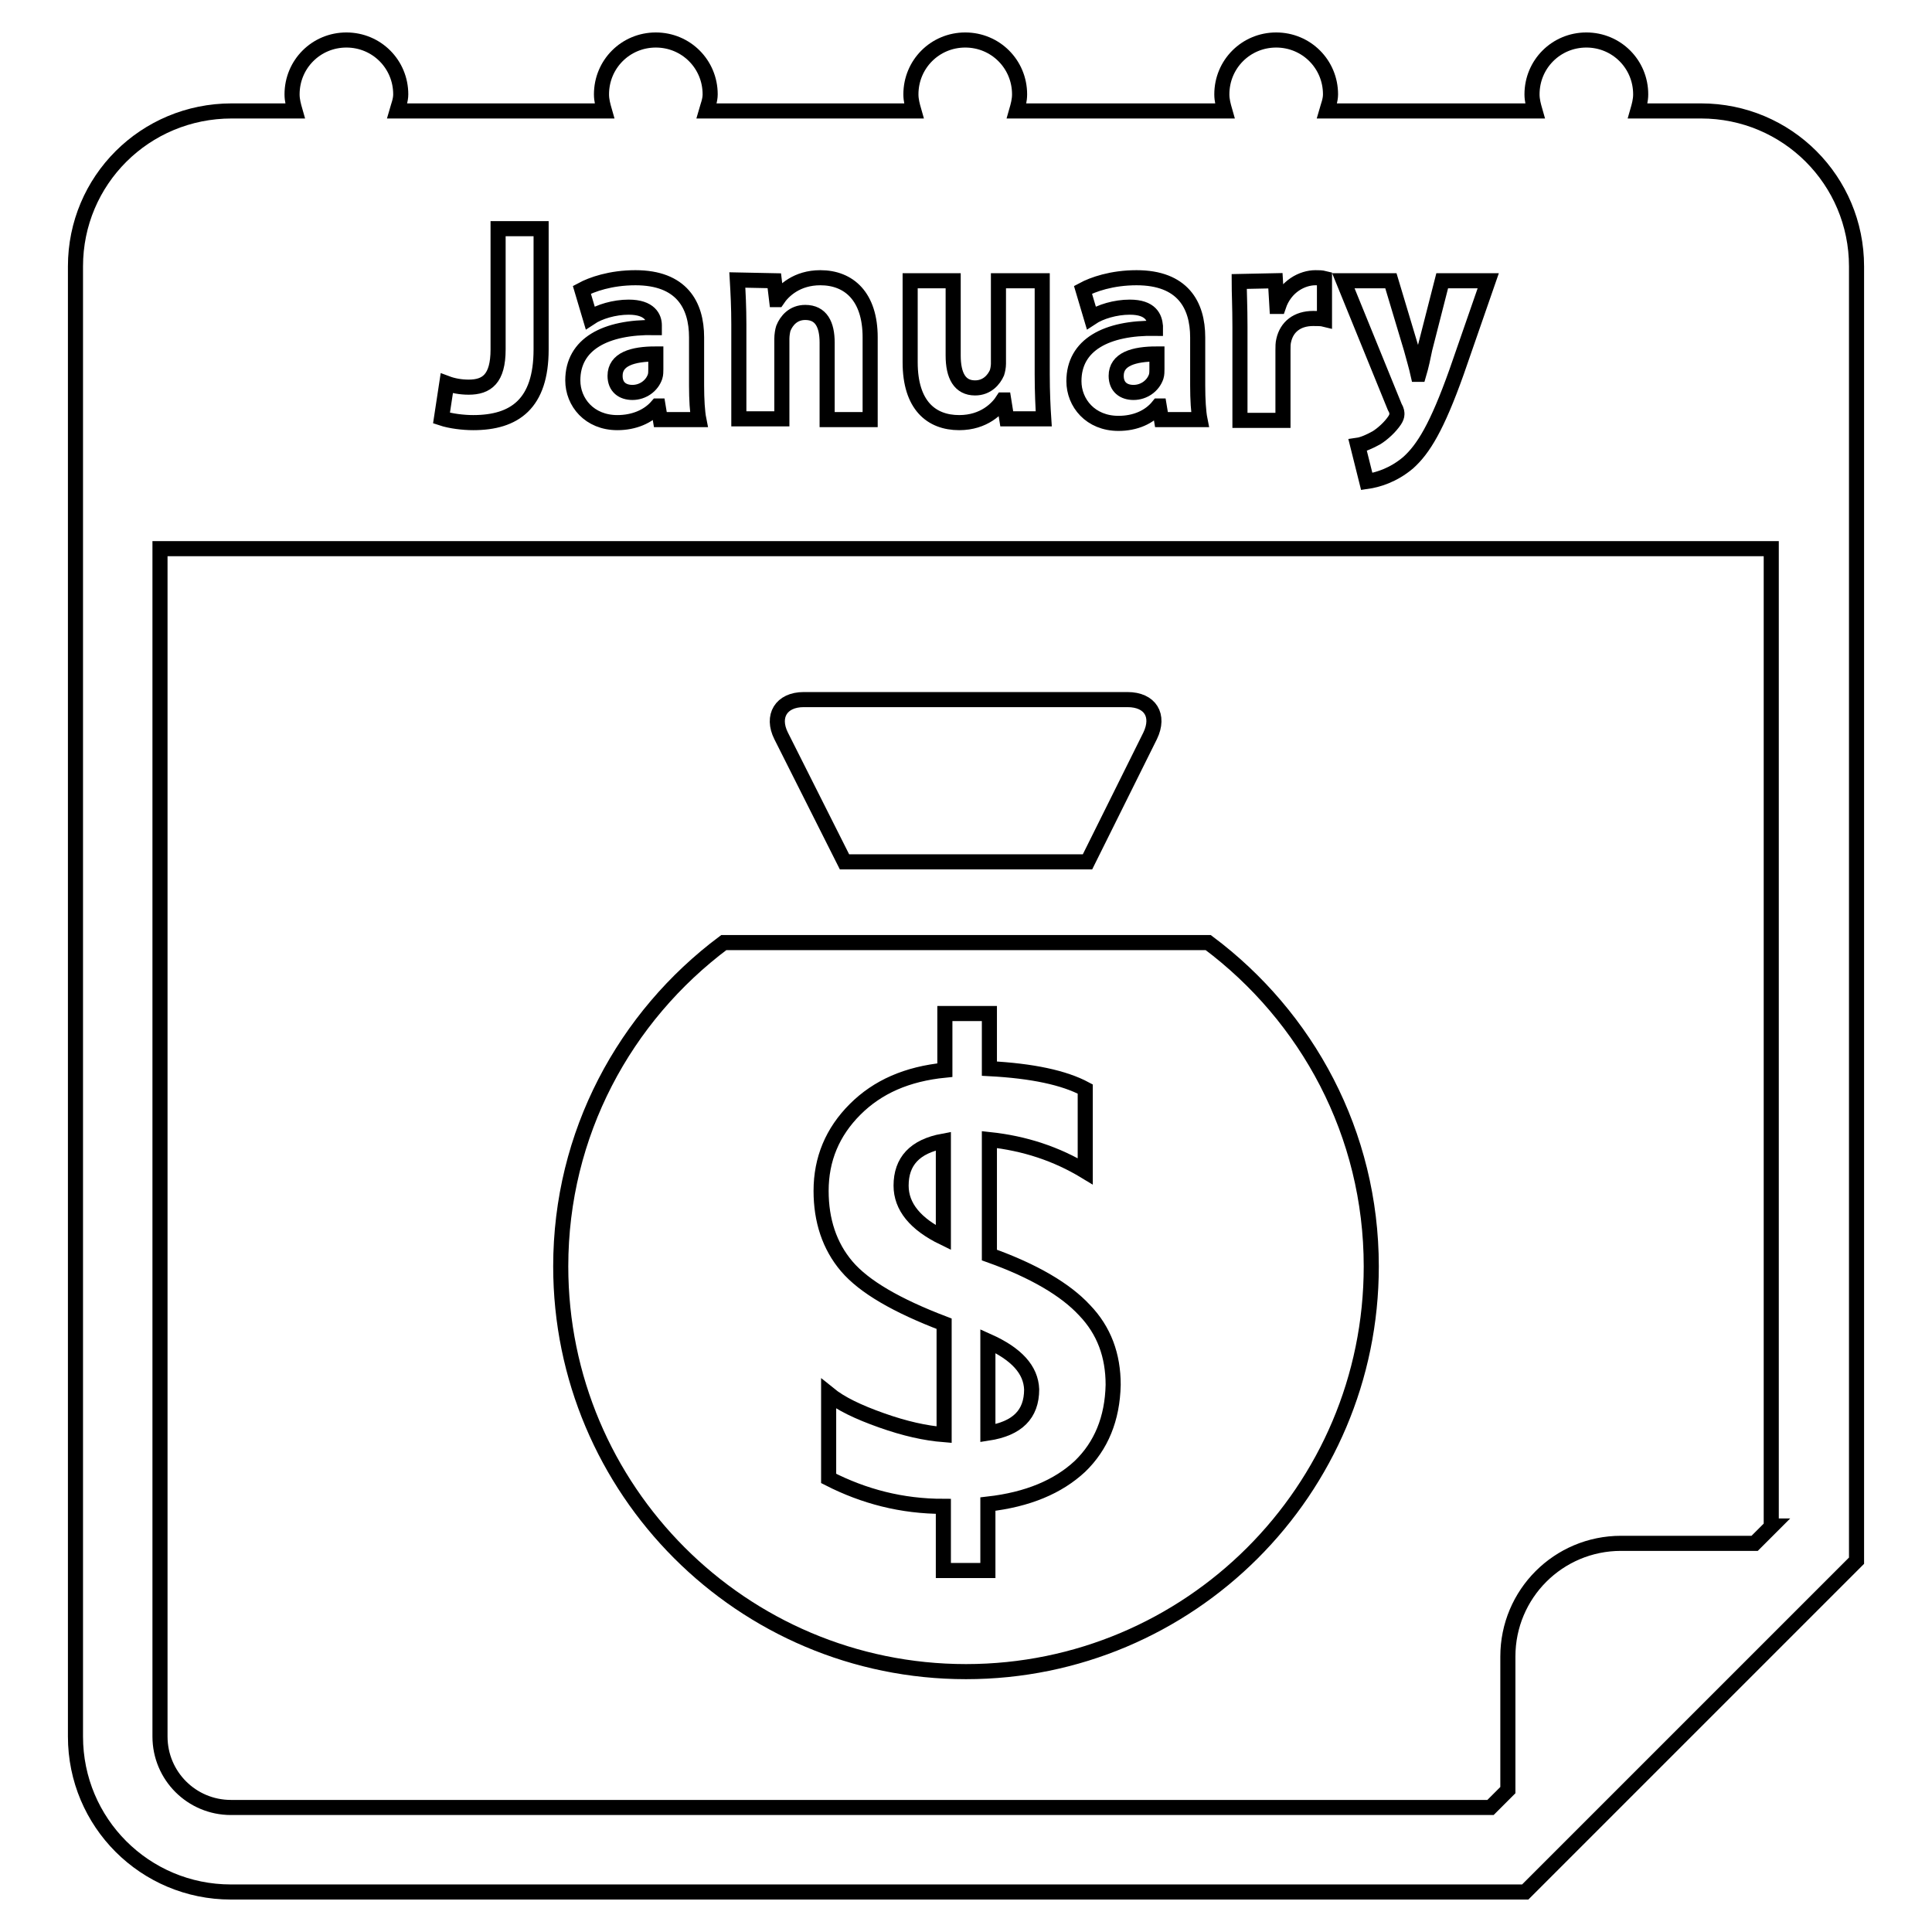 <?xml version="1.0" encoding="utf-8"?>
<!-- Svg Vector Icons : http://www.onlinewebfonts.com/icon -->
<!DOCTYPE svg PUBLIC "-//W3C//DTD SVG 1.1//EN" "http://www.w3.org/Graphics/SVG/1.1/DTD/svg11.dtd">
<svg version="1.1" xmlns="http://www.w3.org/2000/svg" xmlns:xlink="http://www.w3.org/1999/xlink" x="0px" y="0px" viewBox="0 0 256 256" enable-background="new 0 0 256 256" xml:space="preserve">
<g><g><g><g><path stroke-width="2" fill-opacity="0" stroke="#000000"  d="M225.4,14.7H217c0.2-0.7,0.4-1.4,0.4-2.2c0-4-3.2-7.2-7.2-7.2c-4,0-7.2,3.2-7.2,7.2c0,0.8,0.2,1.5,0.4,2.2h-27.6c0.2-0.7,0.5-1.4,0.5-2.2c0-4-3.2-7.2-7.2-7.2c-4,0-7.2,3.2-7.2,7.2c0,0.8,0.2,1.5,0.4,2.2h-27.6c0.2-0.7,0.4-1.4,0.4-2.2c0-4-3.2-7.2-7.2-7.2c-4,0-7.2,3.2-7.2,7.2c0,0.8,0.2,1.5,0.4,2.2H93.6c0.2-0.7,0.5-1.4,0.5-2.2c0-4-3.2-7.2-7.2-7.2s-7.2,3.2-7.2,7.2c0,0.8,0.2,1.5,0.4,2.2H52.6c0.2-0.7,0.5-1.4,0.5-2.2c0-4-3.2-7.2-7.2-7.2c-4,0-7.2,3.2-7.2,7.2c0,0.8,0.2,1.5,0.4,2.2h-8.4C19.2,14.7,10,23.9,10,35.3v194.8c0,11.4,9.2,20.6,20.6,20.6h171.5l43.9-43.9V35.3C246,23.9,236.8,14.7,225.4,14.7z M184.3,37.2l2.7,9c0.3,1.1,0.7,2.5,0.9,3.4h0.1c0.3-1,0.6-2.4,0.8-3.4l2.3-9h6.1L193,49.3c-2.6,7.3-4.4,10.2-6.4,12c-2,1.7-4.1,2.3-5.5,2.5l-1.2-4.8c0.7-0.1,1.6-0.5,2.5-1c0.8-0.5,1.8-1.4,2.4-2.3c0.2-0.3,0.3-0.6,0.3-0.8c0-0.2,0-0.5-0.3-1L178,37.2L184.3,37.2L184.3,37.2z M169,37.2l0.2,3.4h0.2c0.9-2.7,3.2-3.8,4.9-3.8c0.5,0,0.8,0,1.2,0.1v5.4c-0.4-0.1-0.9-0.1-1.5-0.1c-2.1,0-3.5,1.1-3.9,2.9c-0.1,0.4-0.1,0.8-0.1,1.3v9.3h-5.7V43.3c0-2.7-0.1-4.5-0.1-6L169,37.2L169,37.2z M149.7,40.7c-1.9,0-3.9,0.6-5.1,1.4l-1.1-3.7c1.3-0.7,3.8-1.6,7.1-1.6c6.1,0,8.1,3.6,8.1,7.9v6.4c0,1.8,0.1,3.5,0.3,4.5h-5.1l-0.3-1.8h-0.1c-1.2,1.5-3.1,2.3-5.3,2.3c-3.7,0-5.9-2.7-5.9-5.6c0-4.8,4.3-7.1,10.8-7v-0.3C153,42.1,152.5,40.7,149.7,40.7z M120.6,37.2h5.7v9.9c0,2.7,0.9,4.3,2.9,4.3c1.6,0,2.5-1.1,2.9-2c0.1-0.3,0.2-0.8,0.2-1.2V37.2h5.8v12.4c0,2.4,0.1,4.4,0.2,5.9h-4.9L133,53h-0.1c-0.7,1.1-2.5,3-5.8,3c-3.7,0-6.5-2.3-6.5-8L120.6,37.2L120.6,37.2z M102.6,37.2l0.3,2.5h0.1c0.8-1.2,2.6-2.9,5.7-2.9c3.8,0,6.6,2.5,6.6,7.9v10.9h-5.7V45.4c0-2.4-0.8-4-2.9-4c-1.6,0-2.5,1.1-2.9,2.1c-0.1,0.3-0.2,0.9-0.2,1.4v10.6h-5.7V43c0-2.3-0.1-4.2-0.2-5.9L102.6,37.2L102.6,37.2z M83.3,40.7c-1.9,0-3.9,0.6-5.1,1.4l-1.1-3.7c1.3-0.7,3.8-1.6,7.1-1.6c6.1,0,8.1,3.6,8.1,7.9v6.4c0,1.8,0.1,3.5,0.3,4.5h-5.1l-0.3-1.8h-0.1C85.9,55.2,84,56,81.8,56c-3.7,0-5.9-2.7-5.9-5.6c0-4.8,4.3-7.1,10.8-7v-0.3C86.7,42.1,86.1,40.7,83.3,40.7z M59.2,50.8c0.8,0.3,1.8,0.5,2.9,0.5c2.4,0,3.9-1.1,3.9-5V30.3h5.7v16c0,7.2-3.5,9.7-9,9.7c-1.3,0-3-0.2-4.2-0.6L59.2,50.8z M234.8,202.2l-2.3,2.3h-17.7c-8.3,0-15,6.7-15,15v17.7l-2.3,2.3H30.6c-5.2,0-9.4-4.2-9.4-9.4V72.7h213.5V202.2L234.8,202.2z"/><path stroke-width="2" fill-opacity="0" stroke="#000000"  d="M81.5,49.8c0,1.5,1,2.2,2.3,2.2c1.4,0,2.6-0.9,3-2.1c0.1-0.3,0.1-0.7,0.1-1v-2C83.8,46.9,81.5,47.6,81.5,49.8z"/><path stroke-width="2" fill-opacity="0" stroke="#000000"  d="M147.9,49.8c0,1.5,1,2.2,2.3,2.2c1.4,0,2.6-0.9,3-2.1c0.1-0.3,0.1-0.7,0.1-1v-2C150.2,46.9,147.9,47.6,147.9,49.8z"/><g><path stroke-width="2" fill-opacity="0" stroke="#000000"  d="M111.9,114.2h32.2l8.3-16.7c1.3-2.7,0-4.8-3-4.8h-42.9c-3,0-4.3,2.2-3,4.8L111.9,114.2z"/><path stroke-width="2" fill-opacity="0" stroke="#000000"  d="M119.4,157.1c0,2.8,1.9,5.1,5.6,6.9v-12.8C121.2,151.9,119.4,153.9,119.4,157.1z"/><path stroke-width="2" fill-opacity="0" stroke="#000000"  d="M130.9,177.7v12.2c3.9-0.6,5.8-2.5,5.8-5.8C136.6,181.5,134.7,179.4,130.9,177.7z"/><path stroke-width="2" fill-opacity="0" stroke="#000000"  d="M160.1,124.9H95.9c-13.1,9.8-21.6,25.3-21.6,42.9c0,29.6,24,53.7,53.7,53.7c29.6,0,53.7-24,53.7-53.7C181.7,150.2,173.2,134.7,160.1,124.9z M143.1,194.3c-2.9,2.7-6.9,4.4-12.2,5v8.8H125v-8.5c-5.5,0-10.5-1.3-15.2-3.7v-11.2c1.6,1.3,3.9,2.4,7,3.5s5.8,1.7,8.3,1.9v-14.7c-6.3-2.4-10.6-4.9-12.9-7.6c-2.3-2.7-3.4-6.1-3.4-10c0-4.2,1.5-7.8,4.5-10.8c3-3,6.9-4.7,11.9-5.2v-7.5h5.9v7.3c5.7,0.3,9.9,1.2,12.7,2.7v10.9c-3.8-2.3-8-3.7-12.7-4.2v15.3c5.9,2.1,10.1,4.6,12.6,7.3c2.6,2.7,3.8,6,3.8,9.9C147.4,188,145.9,191.6,143.1,194.3z"/></g></g></g><g></g><g></g><g></g><g></g><g></g><g></g><g></g><g></g><g></g><g></g><g></g><g></g><g></g><g></g><g></g></g></g>
</svg>